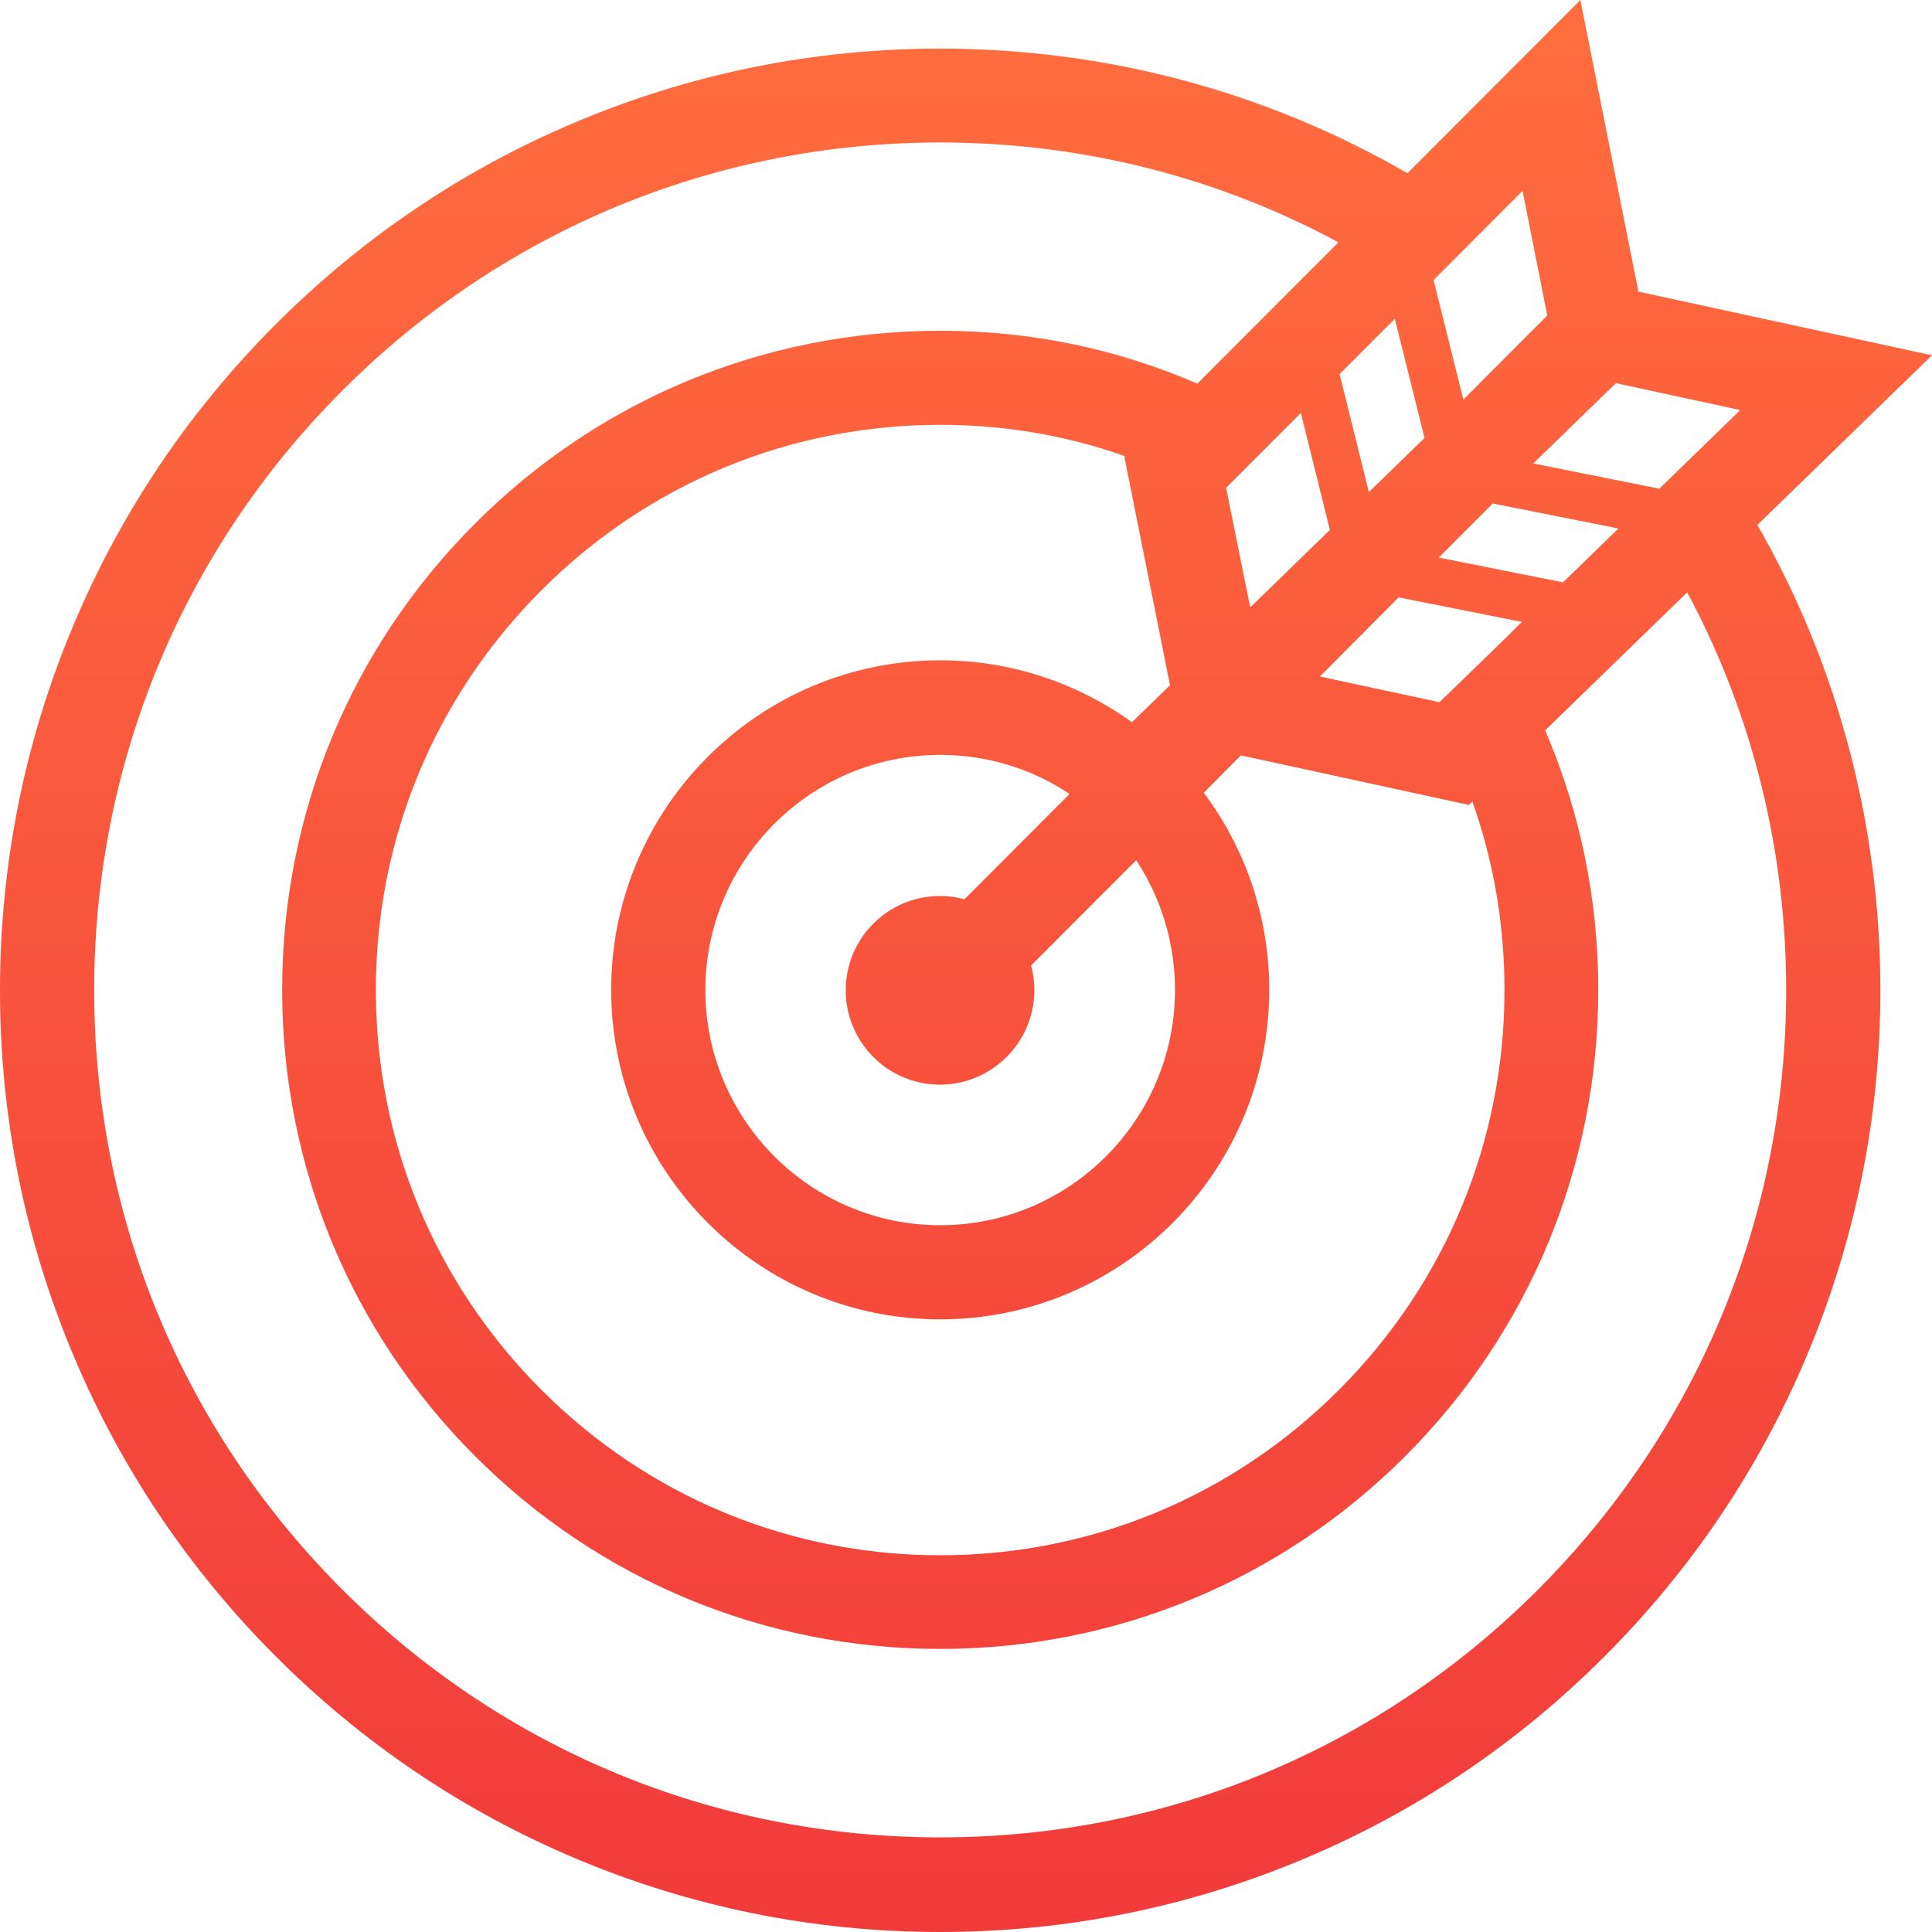 <svg width="40" height="40" viewBox="0 0 40 40" fill="none" xmlns="http://www.w3.org/2000/svg">
<path d="M40 7.356L33.922 6.038L32.72 0L29.139 3.587C26.218 1.894 22.894 1.006 19.466 1.006C16.84 1.006 14.289 1.524 11.89 2.541C9.57 3.522 7.492 4.928 5.704 6.719C3.916 8.51 2.512 10.592 1.532 12.916C0.517 15.318 0 17.874 0 20.503C0 23.133 0.517 25.688 1.532 28.091C2.512 30.414 3.916 32.496 5.704 34.287C7.492 36.078 9.57 37.484 11.89 38.466C14.289 39.482 16.84 40 19.466 40C22.091 40 24.642 39.482 27.041 38.466C29.361 37.484 31.439 36.078 33.227 34.287C35.015 32.496 36.419 30.414 37.399 28.091C38.414 25.688 38.931 23.133 38.931 20.503C38.931 17.094 38.054 13.779 36.385 10.868L40 7.356ZM30.41 16.665L30.484 16.596C30.927 17.844 31.149 19.151 31.149 20.498C31.149 23.626 29.932 26.561 27.726 28.772C25.519 30.982 22.588 32.2 19.466 32.2C16.343 32.2 13.412 30.982 11.206 28.772C8.999 26.561 7.782 23.626 7.782 20.498C7.782 17.37 8.999 14.435 11.206 12.225C13.412 10.015 16.343 8.796 19.466 8.796C20.791 8.796 22.071 9.013 23.288 9.443L23.278 9.452L24.224 14.188L23.436 14.953C22.317 14.149 20.948 13.671 19.466 13.671C15.712 13.671 12.654 16.729 12.654 20.493C12.654 24.253 15.707 27.316 19.466 27.316C23.224 27.316 26.278 24.258 26.278 20.493C26.278 18.964 25.775 17.553 24.923 16.413L25.691 15.639L30.41 16.665ZM24.327 20.498C24.327 23.182 22.145 25.367 19.466 25.367C16.786 25.367 14.604 23.182 14.604 20.498C14.604 17.814 16.786 15.629 19.466 15.629C20.456 15.629 21.377 15.925 22.145 16.438L19.968 18.619C19.805 18.574 19.638 18.55 19.461 18.55C18.387 18.55 17.51 19.423 17.51 20.503C17.51 21.579 18.382 22.457 19.461 22.457C20.539 22.457 21.416 21.574 21.416 20.498C21.416 20.326 21.392 20.153 21.347 19.99L23.524 17.81C24.032 18.584 24.327 19.507 24.327 20.498ZM28.341 10.188L27.735 7.745L28.878 6.601L29.494 9.068L28.341 10.188ZM26.933 8.55L27.534 10.972L25.884 12.575L25.386 10.099L26.933 8.55ZM31.11 13.271L29.804 14.539L27.327 14.006L28.957 12.368L31.508 12.876L31.11 13.271ZM32.361 12.057L29.789 11.544L30.907 10.424L33.508 10.942L32.361 12.057ZM34.355 10.118L31.745 9.595L33.237 8.145L33.459 7.933L36.03 8.49L34.355 10.118ZM32.035 6.532L30.297 8.273L29.681 5.797L31.523 3.952L32.035 6.532ZM36.981 20.498C36.981 25.185 35.158 29.59 31.848 32.906C28.538 36.221 24.145 38.041 19.466 38.041C14.786 38.041 10.388 36.216 7.078 32.901C3.768 29.586 1.95 25.185 1.95 20.498C1.95 15.812 3.773 11.406 7.083 8.091C10.393 4.776 14.791 2.95 19.471 2.95C22.377 2.95 25.199 3.661 27.711 5.017L24.79 7.943C23.12 7.218 21.332 6.848 19.466 6.848C15.826 6.848 12.402 8.268 9.831 10.844C7.26 13.419 5.842 16.848 5.842 20.493C5.842 24.139 7.26 27.568 9.831 30.143C12.402 32.718 15.826 34.139 19.466 34.139C23.105 34.139 26.529 32.718 29.1 30.143C31.671 27.568 33.09 24.139 33.09 20.493C33.09 18.624 32.72 16.818 31.991 15.121L34.932 12.264C36.281 14.78 36.981 17.602 36.981 20.498Z" fill="url(#paint0_linear_21_127)"/>
<defs>
<linearGradient id="paint0_linear_21_127" x1="20" y1="0" x2="20" y2="40" gradientUnits="userSpaceOnUse">
<stop stop-color="#FF6D3E"/>
<stop offset="1" stop-color="#F13B3B"/>
</linearGradient>
</defs>
</svg>

